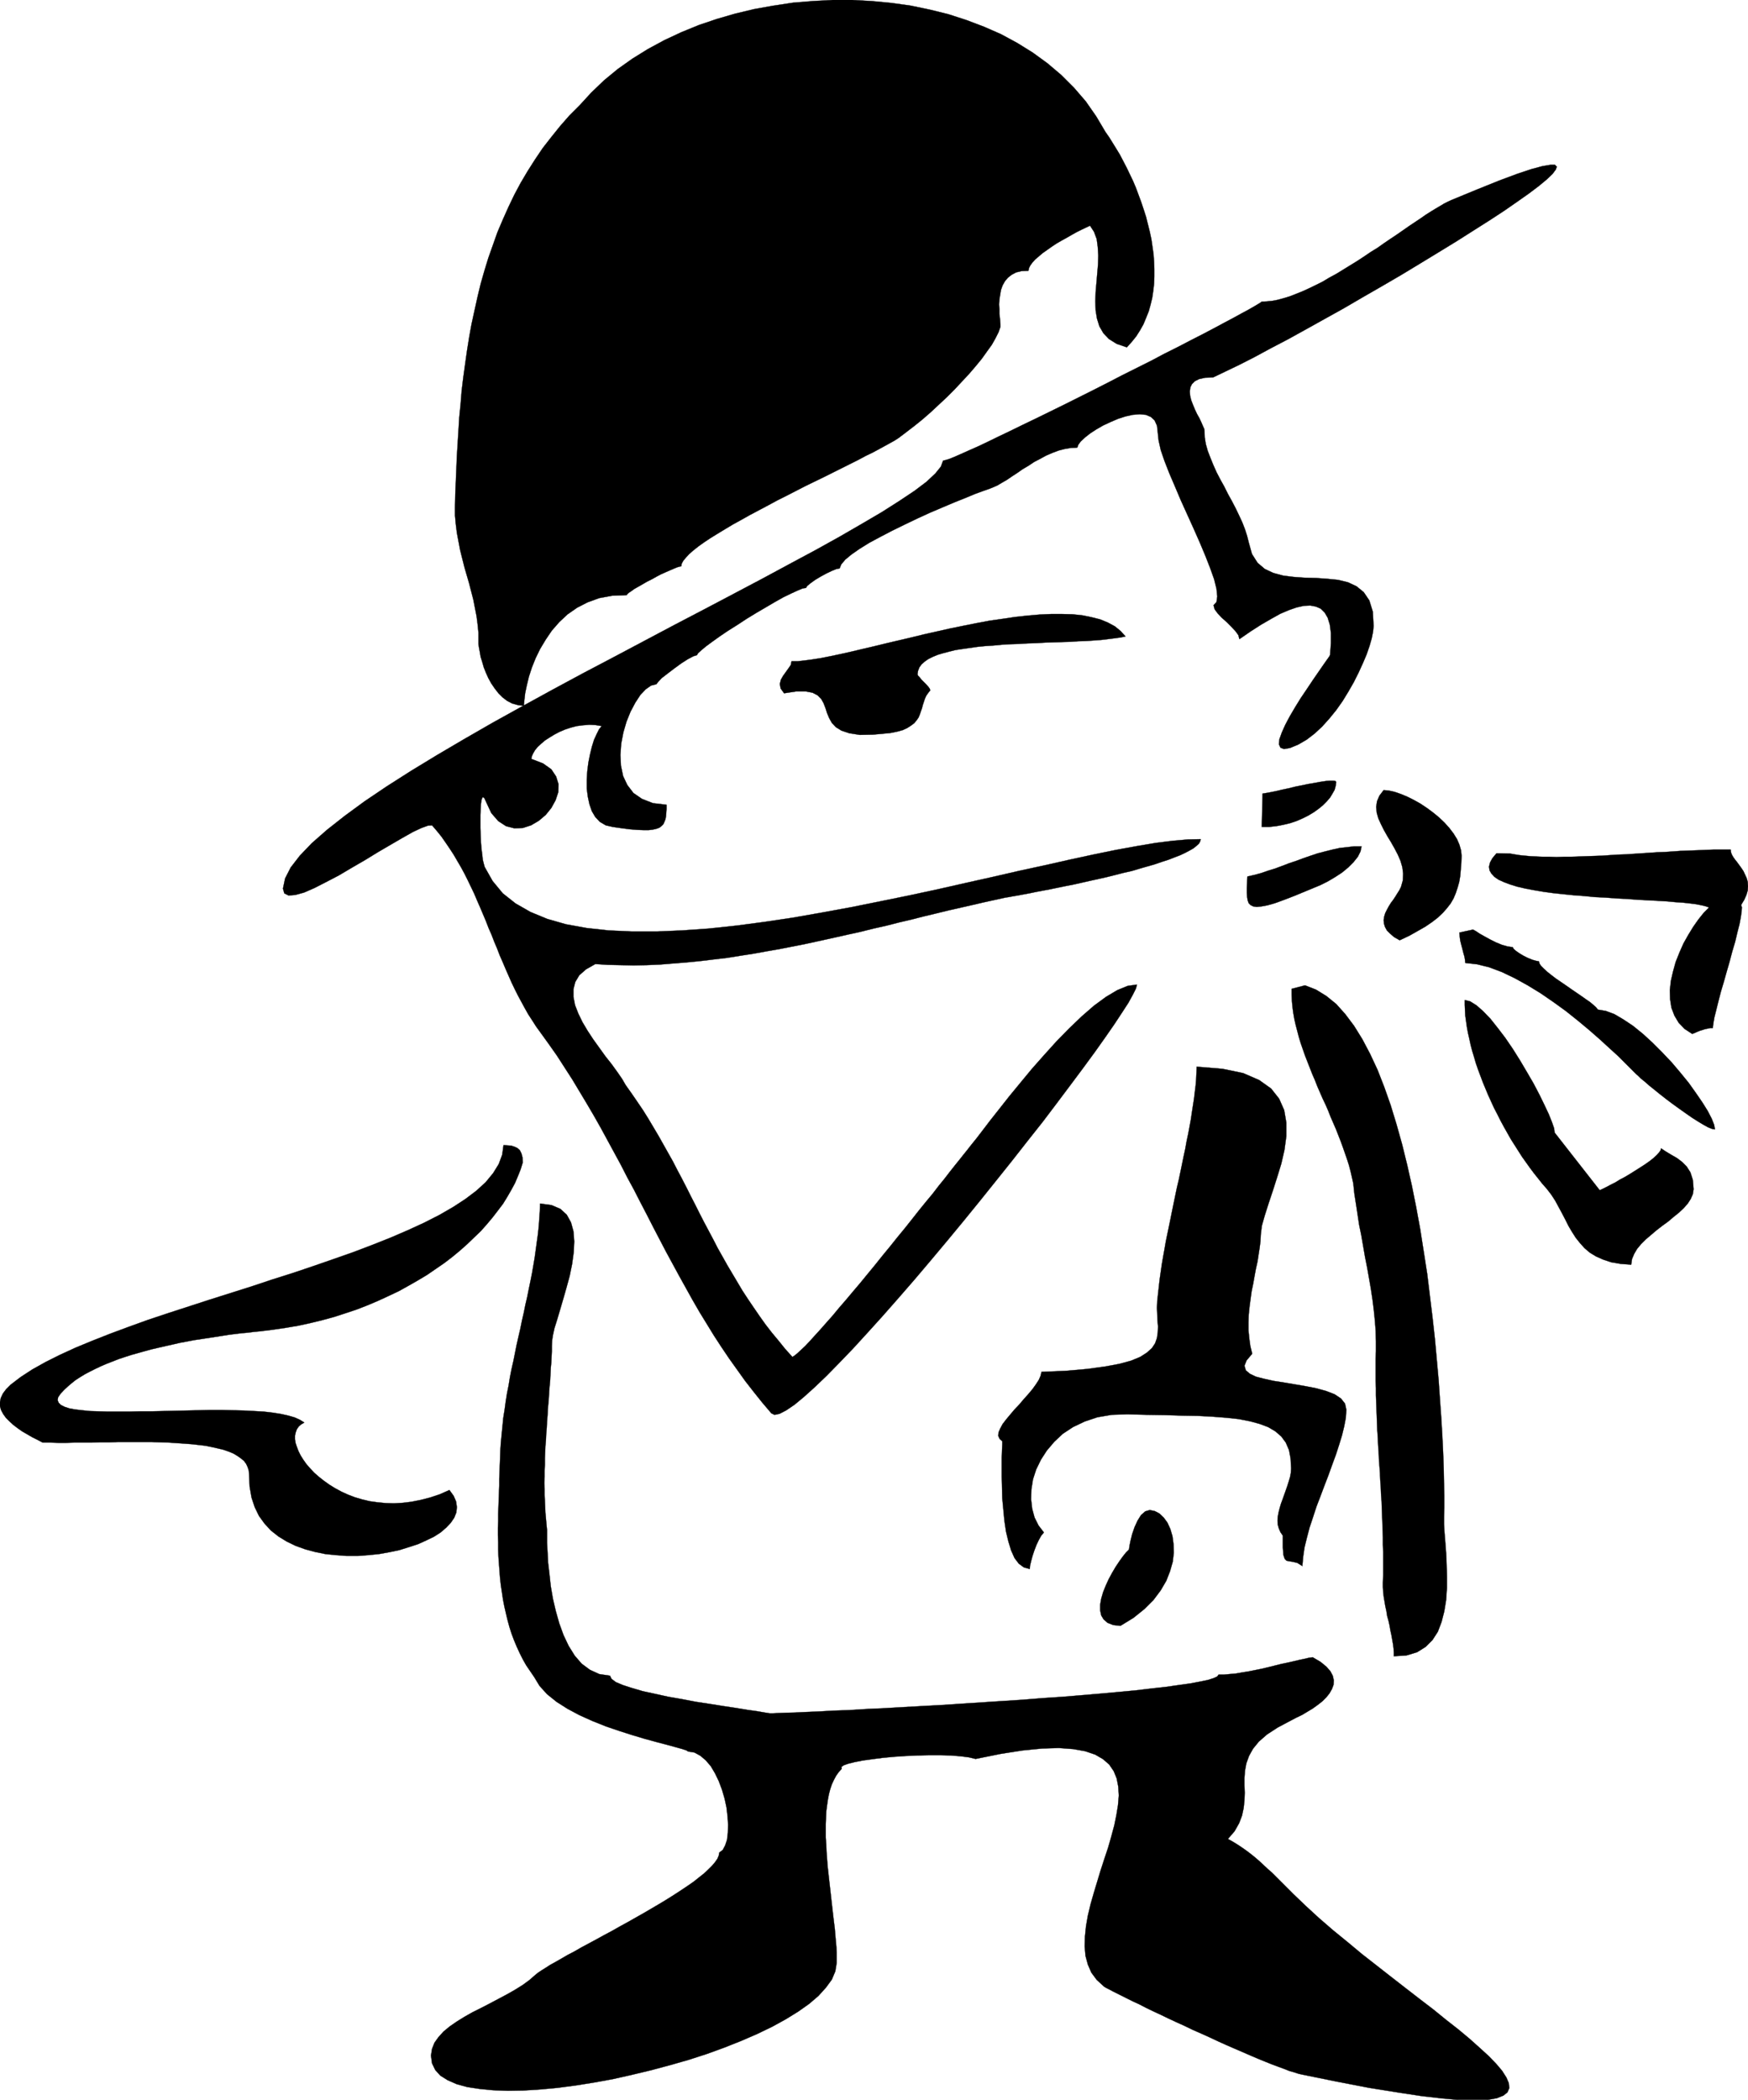 <svg xmlns="http://www.w3.org/2000/svg" fill-rule="evenodd" height="7.872in" preserveAspectRatio="none" stroke-linecap="round" viewBox="0 0 6554 7872" width="6.554in"><style>.pen0{stroke:#000;stroke-width:1;stroke-linejoin:round}.brush1{fill:#000}.pen1{stroke:none}</style><path class="pen1 brush1" d="m2173 395-38 38-35 40-33 41-32 41-29 43-28 44-26 44-24 45-22 46-21 47-20 47-17 48-17 48-15 49-14 49-12 50-11 50-11 50-9 50-8 50-7 50-7 50-6 50-4 50-5 49-3 50-3 49-3 48-2 48-2 48-2 47-1 46v33l3 32 4 32 6 32 6 32 8 32 8 32 9 31 9 31 8 31 8 31 6 31 6 31 4 31 3 30v42l2 14 3 16 3 18 6 19 6 21 8 20 9 20 11 20 13 19 14 18 15 15 17 13 19 10 21 6 23 3 2-21 3-26 6-29 8-33 11-34 14-35 17-35 21-35 23-34 28-32 31-29 36-25 39-20 44-16 49-9 54-2 2-4 6-5 9-6 11-8 14-8 16-9 17-10 18-9 18-10 17-9 18-8 16-7 14-6 12-5 10-3 6-1 2-10 6-11 10-12 12-13 16-14 19-15 21-15 24-16 26-16 28-17 30-18 31-17 32-18 34-18 34-18 35-19 36-18 35-18 35-18 35-17 35-17 34-17 32-16 32-16 30-15 28-15 27-13 24-13 22-12 20-11 16-9 14-9 29-22 30-23 31-25 31-27 30-28 30-28 29-29 28-30 27-29 24-28 23-28 20-28 18-25 14-25 11-22 7-20v-8l-1-12-1-13-2-16v-17l-1-18 1-18 3-18 3-18 6-17 9-16 11-13 14-11 17-9 21-5 25-1 2-10 5-10 8-11 11-12 13-11 14-12 17-12 17-12 18-12 19-11 20-11 19-11 18-10 18-9 17-8 15-7 15 23 10 27 4 30 2 32-1 33-3 35-3 35-3 35-1 34 1 33 5 31 9 29 15 26 21 22 29 18 38 13 18-20 17-21 14-22 13-23 10-24 10-25 7-25 6-25 4-27 3-26 1-28v-27l-1-28-2-28-4-28-4-28-6-28-7-28-7-28-9-28-9-27-10-27-10-27-11-26-12-25-12-25-13-25-12-23-14-23-13-21-13-21-14-20-35-59-39-56-44-51-48-48-52-44-55-40-58-36-61-33-64-28-66-25-68-22-69-17-72-15-72-10-73-7-74-4h-74l-74 4-73 6-73 11-73 13-71 17-69 20-68 23-66 27-64 30-61 33-58 36-55 39-51 42-48 46-44 48z"/><path class="pen0" fill="none" d="M2173 395h0l-38 38-35 40-33 41-32 41-29 43-28 44-26 44-24 45-22 46-21 47-20 47-17 48-17 48-15 49-14 49-12 50-11 50-11 50-9 50-8 50-7 50-7 50-6 50-4 50-5 49-3 50-3 49-3 48-2 48-2 48-2 47-1 46h0v33l3 32 4 32 6 32 6 32 8 32 8 32 9 31 9 31 8 31 8 31 6 31 6 31 4 31 3 30v31h0v11l2 14 3 16 3 18 6 19 6 21 8 20 9 20 11 20 13 19 14 18 15 15 17 13 19 10 21 6 23 3h0l2-21 3-26 6-29 8-33 11-34 14-35 17-35 21-35 23-34 28-32 31-29 36-25 39-20 44-16 49-9 54-2h0l2-4 6-5 9-6 11-8 14-8 16-9 17-10 18-9 18-10 17-9 18-8 16-7 14-6 12-5 10-3 6-1h0l2-10 6-11 10-12 12-13 16-14 19-15 21-15 24-16 26-16 28-17 30-18 31-17 32-18 34-18 34-18 35-19 36-18 35-18 35-18 35-17 35-17 34-17 32-16 32-16 30-15 28-15 27-13 24-13 22-12 20-11 16-9 14-9h0l29-22 30-23 31-25 31-27 30-28 30-28 29-29 28-30 27-29 24-28 23-28 20-28 18-25 14-25 11-22 7-20h0v-8l-1-12-1-13-2-16v-17l-1-18 1-18 3-18 3-18 6-17 9-16 11-13 14-11 17-9 21-5 25-1h0l2-10 5-10 8-11 11-12 13-11 14-12 17-12 17-12 18-12 19-11 20-11 19-11 18-10 18-9 17-8 15-7h0l15 23 10 27 4 30 2 32-1 33-3 35-3 35-3 35-1 34 1 33 5 31 9 29 15 26 21 22 29 18 38 13h0l18-20 17-21 14-22 13-23 10-24 10-25 7-25 6-25 4-27 3-26 1-28v-27l-1-28-2-28-4-28-4-28-6-28-7-28-7-28-9-28-9-27-10-27-10-27-11-26-12-25-12-25-13-25-12-23-14-23-13-21-13-21-14-20h0l-35-59-39-56-44-51-48-48-52-44-55-40-58-36-61-33-64-28-66-25-68-22-69-17-72-15-72-10-73-7-74-4h-74l-74 4-73 6-73 11-73 13-71 17-69 20-68 23-66 27-64 30-61 33-58 36-55 39-51 42-48 46-44 48"/><path class="pen1 brush1" d="m5442 750-13 6-14 7-15 9-17 10-18 11-19 12-20 14-21 14-21 14-23 16-23 16-24 16-25 17-24 17-26 16-25 17-26 17-26 16-26 16-26 16-26 14-25 15-26 13-25 12-24 11-25 10-23 9-23 7-22 6-21 4-21 2-19 1-3 3-10 6-15 9-21 12-26 14-31 17-34 18-39 21-42 22-45 23-48 25-50 25-51 27-54 27-54 27-54 28-55 28-54 27-54 27-53 26-51 25-50 24-47 23-44 21-41 20-38 18-34 15-29 13-25 11-20 8-14 4-8 2-8 22-21 26-33 31-45 34-57 38-66 42-75 44-83 48-90 50-97 52-102 55-106 56-110 58-113 59-115 61-115 61-116 61-115 62-113 62-110 61-106 61-102 60-97 59-91 58-83 56-75 55-66 52-57 50-45 47-34 44-21 41-8 38 5 18 16 8 25-2 33-9 39-17 43-22 48-25 49-29 50-29 49-30 48-28 43-25 39-22 32-15 25-9 15-1 18 21 17 21 16 23 15 22 15 23 14 24 14 24 13 24 12 24 12 25 12 25 11 26 11 25 11 26 11 26 10 26 11 25 10 26 11 26 10 26 11 25 11 26 11 25 11 25 12 25 12 24 13 24 13 24 13 23 15 23 14 22 16 22 31 43 31 44 29 45 29 45 27 45 27 45 27 46 26 46 25 46 25 46 25 46 24 47 25 46 24 47 24 46 24 47 24 46 24 46 25 46 25 46 25 45 25 45 26 45 27 44 27 44 28 43 29 43 30 42 30 42 32 41 32 40 34 40 12 6 19-4 25-13 31-21 35-29 40-36 45-43 48-49 51-53 54-59 57-63 59-67 60-69 61-72 62-74 62-75 61-75 61-76 60-75 58-74 57-72 53-70 51-68 47-63 44-60 39-55 34-49 29-44 24-37 17-31 11-22 4-15-35 5-39 16-42 25-45 33-46 40-47 45-47 48-47 52-46 52-43 52-42 51-37 47-34 43-29 38-23 30-17 21-8 10-10 13-13 16-15 19-17 21-19 24-20 26-22 27-23 30-25 30-26 32-26 33-27 34-28 34-28 35-28 34-28 35-28 34-27 33-28 33-26 31-26 30-24 29-24 27-22 25-21 23-19 21-17 18-16 15-13 12-11 9-8 5-27-30-25-31-25-30-24-31-22-31-22-32-21-31-21-32-19-32-19-32-19-32-18-32-18-32-17-33-17-32-17-32-17-33-16-32-17-33-16-32-17-33-17-32-17-33-18-32-18-32-18-32-19-32-19-32-20-32-21-31-22-32-22-31-14-24-18-26-21-29-23-29-23-32-23-32-21-32-19-32-16-33-12-31-6-31v-29l7-27 15-25 25-22 35-20 47 3 48 1 49 1 49-1 49-2 49-4 50-4 51-5 50-6 51-6 50-8 51-8 50-9 51-9 51-10 50-10 50-11 50-11 49-11 50-11 48-12 49-11 47-12 47-11 47-12 46-11 45-11 44-10 44-10 43-10 41-9 41-9 13-2 16-3 18-3 21-4 22-4 24-5 26-5 27-5 29-6 29-6 31-6 31-7 31-7 32-7 31-7 32-8 31-8 31-7 30-9 28-8 28-8 26-9 25-8 23-9 21-8 19-9 17-9 14-8 11-9 9-8 5-9 2-8-48 1-57 5-64 8-71 12-77 14-83 17-88 19-93 21-97 21-100 23-103 23-106 24-107 23-108 22-109 22-109 20-108 19-107 16-106 14-103 11-100 7-96 4h-93l-88-4-82-9-77-14-70-20-63-26-56-32-48-38-38-46-30-53-3-11-4-16-2-19-3-23-2-25-1-25-1-27v-49l1-22 1-18 2-15 3-9 3-3 5 4 5 11 21 45 26 30 29 19 31 8 32-1 31-10 29-17 26-22 21-26 16-29 10-30 1-30-9-29-18-27-31-22-44-17 2-10 5-11 7-12 10-12 13-12 14-12 17-11 18-11 19-10 21-9 21-7 23-6 23-3 24-2 23 1 24 4-10 12-9 18-10 22-8 26-7 29-6 30-4 32-2 33v32l4 31 6 28 9 26 13 22 17 18 22 13 26 6 35 5 31 4 26 2 23 1h20l16-2 13-3 11-4 8-6 7-7 4-9 4-10 2-11 1-13 1-14v-16l-51-6-41-16-32-22-23-30-16-34-8-39-2-40 3-42 8-42 12-41 15-37 18-34 19-29 20-21 20-14 20-5 6-8 14-15 22-17 25-19 26-19 25-16 21-11 13-4 4-7 12-11 18-15 23-17 28-20 31-21 35-22 35-23 36-22 36-21 34-20 32-18 29-14 24-11 19-8 13-2 4-7 12-10 18-13 20-12 22-12 21-10 17-7 12-2 6-15 15-18 23-19 30-21 37-23 41-22 44-23 47-23 48-23 48-22 47-20 45-19 40-16 36-15 30-11 23-8 15-6 16-7 17-10 19-11 19-13 20-13 20-14 22-13 21-14 23-12 22-12 23-10 24-9 23-6 24-4 23-1 4-11 9-12 16-15 19-15 23-15 26-15 28-13 28-12 28-9 27-6 26-2 23 2 19 8 14 13 9 20 3 27 3 28 8 36 14 41 18 46 21 49 22 52 24 53 24 53 23 52 21 50 18 46 15 42 9 36 3 29-3 21-11 12 4 15 11 15 16 17 18 16 17 17 16 17 11 15 4 15 42-29 39-25 38-22 34-19 33-14 29-10 27-6 24-1 21 4 18 8 15 15 11 19 8 26 4 31v38l-3 44-3 6-10 14-14 20-18 26-20 29-22 33-23 34-21 34-20 34-17 32-13 29-9 25-2 19 6 13 13 5 23-4 31-13 31-18 30-23 28-26 27-30 26-32 24-34 22-36 20-35 18-36 16-35 14-33 11-32 8-28 5-25 2-21-3-54-13-42-21-31-27-22-32-15-37-9-40-4-42-3-42-1-42-3-40-5-37-10-32-15-27-23-21-33-12-43-6-24-8-25-10-26-12-26-13-27-14-27-15-27-14-28-15-27-14-27-12-27-11-27-10-26-7-25-4-25-1-24-1-8-5-11-6-14-7-15-9-16-8-17-7-17-7-18-4-17-1-16 2-15 6-12 11-11 16-8 23-5 29-1 46-22 52-25 57-29 61-33 65-34 67-37 70-39 72-40 72-42 73-42 72-42 71-43 69-42 67-41 63-40 60-38 55-36 49-34 44-31 37-28 29-24 22-21 12-16 4-11-7-7h-17l-30 5-41 11-54 18-67 25-82 33-97 40z"/><path class="pen0" fill="none" d="M5442 750h0l-13 6-14 7-15 9-17 10-18 11-19 12-20 14-21 14-21 14-23 16-23 16-24 16-25 17-24 17-26 16-25 17-26 17-26 16-26 16-26 16-26 14-25 15-26 13-25 12-24 11-25 10-23 9-23 7-22 6-21 4-21 2-19 1h0l-3 3-10 6-15 9-21 12-26 14-31 17-34 18-39 21-42 22-45 23-48 25-50 25-51 27-54 27-54 27-54 28-55 28-54 27-54 27-53 26-51 25-50 24-47 23-44 21-41 20-38 18-34 15-29 13-25 11-20 8-14 4-8 2h0l-8 22-21 26-33 31-45 34-57 38-66 42-75 44-83 48-90 50-97 52-102 55-106 56-110 58-113 59-115 61-115 61-116 61-115 62-113 62-110 61-106 61-102 60-97 59-91 58-83 56-75 55-66 52-57 50-45 47-34 44-21 41-8 38h0l5 18 16 8 25-2 33-9 39-17 43-22 48-25 49-29 50-29 49-30 48-28 43-25 39-22 32-15 25-9 15-1h0l18 21 17 21 16 23 15 22 15 23 14 24 14 24 13 24 12 24 12 25 12 25 11 26 11 25 11 26 11 26 10 26 11 25 10 26 11 26 10 26 11 25 11 26 11 25 11 25 12 25 12 24 13 24 13 24 13 23 15 23 14 22 16 22h0l31 43 31 44 29 45 29 45 27 45 27 45 27 46 26 46 25 46 25 46 25 46 24 47 25 46 24 47 24 46 24 47 24 46 24 46 25 46 25 46 25 45 25 45 26 45 27 44 27 44 28 43 29 43 30 42 30 42 32 41 32 40 34 40h0l12 6 19-4 25-13 31-21 35-29 40-36 45-43 48-49 51-53 54-59 57-63 59-67 60-69 61-72 62-74 62-75 61-75 61-76 60-75 58-74 57-72 53-70 51-68 47-63 44-60 39-55 34-49 29-44 24-37 17-31 11-22 4-15h0l-35 5-39 16-42 25-45 33-46 40-47 45-47 48-47 52-46 52-43 52-42 51-37 47-34 43-29 38-23 30-17 21h0l-8 10-10 13-13 16-15 19-17 21-19 24-20 26-22 27-23 30-25 30-26 32-26 33-27 34-28 34-28 35-28 34-28 35-28 34-27 33-28 33-26 31-26 30-24 29-24 27-22 25-21 23-19 21-17 18-16 15-13 12-11 9-8 5h0l-27-30-25-31-25-30-24-31-22-31-22-32-21-31-21-32-19-32-19-32-19-32-18-32-18-32-17-33-17-32-17-32-17-33-16-32-17-33-16-32-17-33-17-32-17-33-18-32-18-32-18-32-19-32-19-32-20-32-21-31-22-32-22-31h0l-14-24-18-26-21-29-23-29-23-32-23-32-21-32-19-32-16-33-12-31-6-31v-29l7-27 15-25 25-22 35-20h0l47 3 48 1 49 1 49-1 49-2 49-4 50-4 51-5 50-6 51-6 50-8 51-8 50-9 51-9 51-10 50-10 50-11 50-11 49-11 50-11 48-12 49-11 47-12 47-11 47-12 46-11 45-11 44-10 44-10 43-10 41-9 41-9h0l13-2 16-3 18-3 21-4 22-4 24-5 26-5 27-5 29-6 29-6 31-6 31-7 31-7 32-7 31-7 32-8 31-8 31-7 30-9 28-8 28-8 26-9 25-8 23-9 21-8 19-9 17-9 14-8 11-9 9-8 5-9 2-8h0l-48 1-57 5-64 8-71 12-77 14-83 17-88 19-93 21-97 21-100 23-103 23-106 24-107 23-108 22-109 22-109 20-108 19-107 16-106 14-103 11-100 7-96 4h-93l-88-4-82-9-77-14-70-20-63-26-56-32-48-38-38-46-30-53h0l-3-11-4-16-2-19-3-23-2-25-1-25-1-27v-49l1-22 1-18 2-15 3-9 3-3 5 4 5 11h0l21 45 26 30 29 19 31 8 32-1 31-10 29-17 26-22 21-26 16-29 10-30 1-30-9-29-18-27-31-22-44-17h0l2-10 5-11 7-12 10-12 13-12 14-12 17-11 18-11 19-10 21-9 21-7 23-6 23-3 24-2 23 1 24 4h0l-10 12-9 18-10 22-8 26-7 29-6 30-4 32-2 33v32l4 31 6 28 9 26 13 22 17 18 22 13 26 6h0l35 5 31 4 26 2 23 1h20l16-2 13-3 11-4 8-6 7-7 4-9 4-10 2-11 1-13 1-14v-16h0l-51-6-41-16-32-22-23-30-16-34-8-39-2-40 3-42 8-42 12-41 15-37 18-34 19-29 20-21 20-14 20-5h0l6-8 14-15 22-17 25-19 26-19 25-16 21-11 13-4h0l4-7 12-11 18-15 23-17 28-20 31-21 35-22 35-23 36-22 36-21 34-20 32-18 29-14 24-11 19-8 13-2h0l4-7 12-10 18-13 20-12 22-12 21-10 17-7 12-2h0l6-15 15-18 23-19 30-21 37-23 41-22 44-23 47-23 48-23 48-22 47-20 45-19 40-16 36-15 30-11 23-8h0l15-6 16-7 17-10 19-11 19-13 20-13 20-14 22-13 21-14 23-12 22-12 23-10 24-9 23-6 24-4 23-1h0l4-11 9-12 16-15 19-15 23-15 26-15 28-13 28-12 28-9 27-6 26-2 23 2 19 8 14 13 9 20 3 27h0l3 28 8 36 14 41 18 46 21 49 22 52 24 53 24 53 23 52 21 50 18 46 15 42 9 36 3 29-3 21-11 12h0l4 15 11 15 16 17 18 16 17 17 16 17 11 15 4 15h0l42-29 39-25 38-22 34-19 33-14 29-10 27-6 24-1 21 4 18 8 15 15 11 19 8 26 4 31v38l-3 44h0l-3 6-10 14-14 20-18 26-20 29-22 33-23 34-21 34-20 34-17 32-13 29-9 25-2 19 6 13 13 5 23-4h0l31-13 31-18 30-23 28-26 27-30 26-32 24-34 22-36 20-35 18-36 16-35 14-33 11-32 8-28 5-25 2-21h0l-3-54-13-42-21-31-27-22-32-15-37-9-40-4-42-3-42-1-42-3-40-5-37-10-32-15-27-23-21-33-12-43h0l-6-24-8-25-10-26-12-26-13-27-14-27-15-27-14-28-15-27-14-27-12-27-11-27-10-26-7-25-4-25-1-24h0l-1-8-5-11-6-14-7-15-9-16-8-17-7-17-7-18-4-17-1-16 2-15 6-12 11-11 16-8 23-5 29-1h0l46-22 52-25 57-29 61-33 65-34 67-37 70-39 72-40 72-42 73-42 72-42 71-43 69-42 67-41 63-40 60-38 55-36 49-34 44-31 37-28 29-24 22-21 12-16 4-11-7-7h-17l-30 5-41 11-54 18-67 25-82 33-97 40"/><path class="pen1 brush1" d="m3440 2528 2-13 5-13 8-11 11-10 14-10 16-8 19-8 20-6 23-6 24-6 26-4 28-4 28-4 30-3 31-2 31-3 32-2 33-1 32-2 33-1 33-2 32-1 32-1 31-1 30-2 30-1 28-2 27-2 25-3 24-3 22-3 20-4-18-20-22-18-26-14-29-12-32-8-34-7-37-4-40-1h-41l-44 2-45 4-46 5-47 7-49 7-48 9-50 10-49 10-49 11-49 11-49 12-47 11-47 11-45 11-43 10-42 10-40 9-38 8-35 7-32 5-30 4-26 3h-23l-3 14-9 13-10 14-10 14-8 14-4 16 3 17 13 18 46-7h35l26 5 19 10 13 13 9 16 7 18 6 19 8 19 10 18 15 16 21 13 30 10 39 6 50-1 64-6 25-5 22-6 17-8 14-9 12-9 9-11 7-10 5-12 4-12 4-11 3-12 4-12 4-12 5-11 7-10 8-10-2-6-5-7-8-9-9-9-9-9-7-9-6-6-2-5z"/><path class="pen0" fill="none" d="M3440 2528h0l2-13 5-13 8-11 11-10 14-10 16-8 19-8 20-6 23-6 24-6 26-4 28-4 28-4 30-3 31-2 31-3 32-2 33-1 32-2 33-1 33-2 32-1 32-1 31-1 30-2 30-1 28-2 27-2 25-3 24-3 22-3 20-4h0l-18-20-22-18-26-14-29-12-32-8-34-7-37-4-40-1h-41l-44 2-45 4-46 5-47 7-49 7-48 9-50 10-49 10-49 11-49 11-49 12-47 11-47 11-45 11-43 10-42 10-40 9-38 8-35 7-32 5-30 4-26 3h-23 0l-3 14-9 13-10 14-10 14-8 14-4 16 3 17 13 18h0l46-7h35l26 5 19 10 13 13 9 16 7 18 6 19 8 19 10 18 15 16 21 13 30 10 39 6 50-1 64-6h0l25-5 22-6 17-8 14-9 12-9 9-11 7-10 5-12 4-12 4-11 3-12 4-12 4-12 5-11 7-10 8-10h0l-2-6-5-7-8-9-9-9-9-9-7-9-6-6-2-5"/><path class="pen1 brush1" d="m2070 5026 3-20 6-27 10-32 11-37 12-41 12-42 12-44 9-44 6-44 2-41-3-38-9-33-16-29-24-22-33-14-43-6-1 28-2 29-2 28-3 29-4 29-4 29-4 29-5 30-5 29-6 30-6 29-6 30-7 30-6 30-7 30-6 30-7 30-7 31-6 30-6 30-7 31-6 30-5 31-6 30-5 31-4 30-5 31-3 31-3 30-3 31-2 30-1 31-1 25-1 25-1 25v26l-1 26-1 26-1 26-1 27v27l-1 26v27l1 27v27l1 27 2 27 2 27 2 26 3 27 4 26 4 27 5 26 6 26 6 25 7 26 8 25 9 24 10 24 11 24 12 24 13 23 15 22 15 22 20 33 28 31 36 29 41 26 45 24 49 22 50 20 50 17 50 16 47 14 44 12 38 10 33 9 25 7 15 5 6 4 24 4 22 12 20 17 19 22 16 27 14 29 12 32 10 34 7 33 4 34 2 31-1 30-3 26-7 21-9 17-13 10-2 11-5 12-9 13-11 13-14 14-16 15-19 15-20 16-23 16-24 16-26 17-27 17-28 17-29 17-29 17-30 17-30 17-31 17-30 17-30 16-29 16-28 15-28 15-26 15-25 13-24 14-21 12-20 11-17 11-16 10-12 8-10 8-23 20-26 19-29 18-30 17-32 17-32 17-33 17-32 16-30 17-29 18-26 18-23 19-19 21-15 21-9 23-4 25 4 29 12 25 19 21 27 17 34 15 40 11 46 7 51 5 55 2 59-1 63-4 65-6 68-9 69-11 71-13 71-16 71-17 71-19 70-20 68-22 66-24 63-25 60-26 56-27 51-28 47-29 41-29 35-30 28-31 22-30 13-31 5-31v-39l-1-21-2-22-2-23-2-24-3-24-3-25-3-26-3-26-3-27-3-27-3-26-3-27-3-27-2-27-2-27-1-26-2-26v-51l1-24 1-23 3-23 3-21 4-21 5-19 6-18 8-17 8-15 10-14 11-12-1-7 8-6 17-6 24-6 30-6 36-5 39-5 42-4 44-3 44-2 45-1h42l40 1 36 3 31 4 25 6 94-19 83-13 72-7 63-2 54 4 45 8 38 13 29 17 23 20 17 25 11 27 6 31 2 33-3 36-6 37-8 39-11 41-12 42-14 42-14 43-13 43-13 43-12 42-10 42-7 40-4 39-1 37 3 35 9 33 13 30 20 27 26 24 4 3 7 4 10 5 13 7 16 8 18 9 20 10 22 11 24 11 25 13 27 13 28 13 29 14 30 14 31 14 31 15 32 14 31 14 32 15 31 14 30 13 30 13 30 13 28 12 27 11 25 10 24 9 22 8 20 8 18 5 15 5 13 3 133 27 119 23 106 17 92 14 79 9 67 6 56 1 45-2 34-6 25-10 15-12 7-16-2-19-9-21-16-25-22-26-28-29-34-31-38-34-42-35-46-36-48-39-51-39-53-41-54-42-55-43-55-43-54-45-54-44-52-45-49-45-47-45-13-13-13-13-13-13-14-14-14-14-14-14-15-13-15-14-15-14-16-14-16-13-17-13-17-12-18-12-18-11-18-10 25-29 17-30 11-29 6-28 3-29 1-28-1-28v-28l2-27 5-27 10-28 15-27 22-27 31-27 40-26 51-27 19-10 21-10 20-12 20-12 18-13 18-14 15-15 12-15 9-16 6-16 1-17-4-17-9-17-15-17-22-18-29-17-15 2-17 4-19 4-21 5-22 5-24 5-24 6-24 6-25 6-25 5-25 5-25 4-23 4-23 2-21 2h-20l-5 7-13 6-22 7-29 6-37 7-43 6-49 7-54 6-59 7-64 6-66 6-71 6-72 6-75 5-75 6-77 5-77 5-77 5-75 5-75 4-72 4-69 4-67 3-62 4-59 2-53 3-48 2-42 2-35 1-28 1-21 1h-12l-19-3-29-5-36-5-42-7-47-7-50-8-53-8-52-10-52-9-50-11-46-10-41-12-34-11-26-11-16-12-6-12-40-6-35-16-31-23-26-30-23-37-19-40-16-44-13-46-11-47-8-47-5-46-5-42-2-39-2-35v-48l-2-21-2-22-2-22-1-22-1-22-1-22v-23l-1-23 1-23v-23l1-23v-23l1-23 1-23 2-23 1-23 2-23 1-23 2-23 1-23 2-22 2-23 1-22 2-22 2-22 1-22 1-21 2-21 1-21 1-21v-20l1-20z"/><path class="pen0" fill="none" d="M2070 5026h0l3-20 6-27 10-32 11-37 12-41 12-42 12-44 9-44 6-44 2-41-3-38-9-33-16-29-24-22-33-14-43-6h0l-1 28-2 29-2 28-3 29-4 29-4 29-4 29-5 30-5 29-6 30-6 29-6 30-7 30-6 30-7 30-6 30-7 30-7 31-6 30-6 30-7 31-6 30-5 31-6 30-5 31-4 30-5 31-3 31-3 30-3 31-2 30-1 31h0l-1 25-1 25-1 25v26l-1 26-1 26-1 26-1 27v27l-1 26v27l1 27v27l1 27 2 27 2 27 2 26 3 27 4 26 4 27 5 26 6 26 6 25 7 26 8 25 9 24 10 24 11 24 12 24 13 23 15 22 15 22h0l20 33 28 31 36 29 41 26 45 24 49 22 50 20 50 17 50 16 47 14 44 12 38 10 33 9 25 7 15 5 6 4h0l24 4 22 12 20 17 19 22 16 27 14 29 12 32 10 34 7 33 4 34 2 31-1 30-3 26-7 21-9 17-13 10h0l-2 11-5 12-9 13-11 13-14 14-16 15-19 15-20 16-23 16-24 16-26 17-27 17-28 17-29 17-29 17-30 17-30 17-31 17-30 17-30 16-29 16-28 15-28 15-26 15-25 13-24 14-21 12-20 11-17 11-16 10-12 8-10 8h0l-23 20-26 19-29 18-30 17-32 17-32 17-33 17-32 16-30 17-29 18-26 18-23 19-19 21-15 21-9 23-4 25h0l4 29 12 25 19 21 27 17 34 15 40 11 46 7 51 5 55 2 59-1 63-4 65-6 68-9 69-11 71-13 71-16 71-17 71-19 70-20 68-22 66-24 63-25 60-26 56-27 51-28 47-29 41-29 35-30 28-31 22-30 13-31 5-31h0v-39l-1-21-2-22-2-23-2-24-3-24-3-25-3-26-3-26-3-27-3-27-3-26-3-27-3-27-2-27-2-27-1-26-2-26v-51l1-24 1-23 3-23 3-21 4-21 5-19 6-18 8-17 8-15 10-14 11-12h0l-1-7 8-6 17-6 24-6 30-6 36-5 39-5 42-4 44-3 44-2 45-1h42l40 1 36 3 31 4 25 6h0l94-19 83-13 72-7 63-2 54 4 45 8 38 13 29 17 23 20 17 25 11 27 6 31 2 33-3 36-6 37-8 39-11 41-12 42-14 42-14 43-13 43-13 43-12 42-10 42-7 40-4 39-1 37 3 35 9 33 13 30 20 27 26 24h0l4 3 7 4 10 5 13 7 16 8 18 9 20 10 22 11 24 11 25 13 27 13 28 13 29 14 30 14 31 14 31 15 32 14 31 14 32 15 31 14 30 13 30 13 30 13 28 12 27 11 25 10 24 9 22 8 20 8 18 5 15 5 13 3h0l133 27 119 23 106 17 92 14 79 9 67 6 56 1 45-2 34-6 25-10 15-12 7-16-2-19-9-21-16-25-22-26-28-29-34-31-38-34-42-35-46-36-48-39-51-39-53-41-54-42-55-43-55-43-54-45-54-44-52-45-49-45-47-45h0l-13-13-13-13-13-13-14-14-14-14-14-14-15-13-15-14-15-14-16-14-16-13-17-13-17-12-18-12-18-11-18-10h0l25-29 17-30 11-29 6-28 3-29 1-28-1-28v-28l2-27 5-27 10-28 15-27 22-27 31-27 40-26 51-27h0l19-10 21-10 20-12 20-12 18-13 18-14 15-15 12-15 9-16 6-16 1-17-4-17-9-17-15-17-22-18-29-17h0l-15 2-17 4-19 4-21 5-22 5-24 5-24 6-24 6-25 6-25 5-25 5-25 4-23 4-23 2-21 2h-20 0l-5 7-13 6-22 7-29 6-37 7-43 6-49 7-54 6-59 7-64 6-66 6-71 6-72 6-75 5-75 6-77 5-77 5-77 5-75 5-75 4-72 4-69 4-67 3-62 4-59 2-53 3-48 2-42 2-35 1-28 1-21 1h-12 0l-19-3-29-5-36-5-42-7-47-7-50-8-53-8-52-10-52-9-50-11-46-10-41-12-34-11-26-11-16-12-6-12h0l-40-6-35-16-31-23-26-30-23-37-19-40-16-44-13-46-11-47-8-47-5-46-5-42-2-39-2-35v-48h0l-2-21-2-22-2-22-1-22-1-22-1-22v-23l-1-23 1-23v-23l1-23v-23l1-23 1-23 2-23 1-23 2-23 1-23 2-23 1-23 2-22 2-23 1-22 2-22 2-22 1-22 1-21 2-21 1-21 1-21v-20l1-20"/><path class="pen1 brush1" d="m1960 4358-1-19-4-15-6-12-9-8-11-5-12-4-14-1-15-1-5 36-13 35-21 34-28 34-35 32-41 31-46 30-52 30-57 29-61 28-65 28-68 27-71 27-74 26-75 26-77 26-79 25-78 26-79 25-79 25-77 25-77 25-75 25-72 26-70 26-66 26-63 26-59 27-54 27-50 28-43 28-38 29-17 17-12 16-8 17-3 15v16l4 14 8 15 10 14 13 13 14 13 17 13 17 12 19 11 19 11 20 10 19 10h29l29 1h31l31-1h64l32-1h33l32-1h129l31 1 31 1 30 2 29 2 27 2 27 3 26 3 24 5 22 5 21 5 20 7 17 7 15 9 13 9 12 10 8 11 6 13 4 13 1 15 2 44 7 41 12 36 16 33 21 29 24 26 28 22 31 19 33 16 36 13 37 10 39 8 40 4 40 3h41l40-3 40-4 39-7 38-8 35-11 34-11 31-14 29-14 25-16 21-18 17-18 13-19 8-20 2-20-3-21-9-21-16-22-36 16-36 12-35 9-35 7-33 4-33 2-31-1-31-3-29-4-29-7-27-8-26-10-24-11-24-13-21-13-21-15-19-15-17-15-15-16-14-16-12-17-10-16-8-16-6-16-5-15-2-14v-13l3-13 4-11 7-10 9-8 12-7-16-10-20-9-24-7-27-6-31-5-34-4-36-2-39-2-41-1-42-1h-43l-44 1-44 1-45 1-44 1-44 1h-43l-41 1h-78l-35-1-33-1-29-3-26-3-22-4-18-6-14-7-8-8-4-10 2-11 9-13 14-15 13-12 14-12 15-12 17-11 18-11 19-10 20-10 21-10 21-9 23-9 23-9 24-8 25-8 25-7 25-7 26-7 26-6 26-6 27-6 26-6 27-5 26-5 27-4 26-4 26-4 26-4 25-4 24-3 25-3 23-2 23-3 22-2 48-6 48-7 47-8 46-10 45-11 44-12 43-14 42-14 41-16 40-17 39-18 38-18 36-20 35-20 35-21 32-22 32-22 30-23 29-24 27-24 26-25 25-24 23-26 21-25 20-26 19-25 16-26 15-26 14-26 11-26 10-25 8-26z"/><path class="pen0" fill="none" d="M1960 4358h0l-1-19-4-15-6-12-9-8-11-5-12-4-14-1-15-1h0l-5 36-13 35-21 34-28 34-35 32-41 31-46 30-52 30-57 29-61 28-65 28-68 27-71 27-74 26-75 26-77 26-79 25-78 26-79 25-79 25-77 25-77 25-75 25-72 26-70 26-66 26-63 26-59 27-54 27-50 28-43 28-38 29h0l-17 17-12 16-8 17-3 15v16l4 14 8 15 10 14 13 13 14 13 17 13 17 12 19 11 19 11 20 10 19 10h29l29 1h31l31-1h64l32-1h33l32-1h129l31 1 31 1 30 2 29 2 27 2 27 3 26 3 24 5 22 5 21 5 20 7 17 7 15 9 13 9 12 10 8 11 6 13 4 13 1 15h0l2 44 7 41 12 36 16 33 21 29 24 26 28 22 31 19 33 16 36 13 37 10 39 8 40 4 40 3h41l40-3 40-4 39-7 38-8 35-11 34-11 31-14 29-14 25-16 21-18 17-18 13-19 8-20 2-20-3-21-9-21-16-22h0l-36 16-36 12-35 9-35 7-33 4-33 2-31-1-31-3-29-4-29-7-27-8-26-10-24-11-24-13-21-13-21-15-19-15-17-15-15-16-14-16-12-17-10-16-8-16-6-16-5-15-2-14v-13l3-13 4-11 7-10 9-8 12-7h0l-16-10-20-9-24-7-27-6-31-5-34-4-36-2-39-2-41-1-42-1h-43l-44 1-44 1-45 1-44 1-44 1h-43l-41 1h-78l-35-1-33-1-29-3-26-3-22-4-18-6-14-7-8-8-4-10 2-11 9-13 14-15h0l13-12 14-12 15-12 17-11 18-11 19-10 20-10 21-10 21-9 23-9 23-9 24-8 25-8 25-7 25-7 26-7 26-6 26-6 27-6 26-6 27-5 26-5 27-4 26-4 26-4 26-4 25-4 24-3 25-3 23-2 23-3 22-2h0l48-6 48-7 47-8 46-10 45-11 44-12 43-14 42-14 41-16 40-17 39-18 38-18 36-20 35-20 35-21 32-22 32-22 30-23 29-24 27-24 26-25 25-24 23-26 21-25 20-26 19-25 16-26 15-26 14-26 11-26 10-25 8-26"/><path class="pen1 brush1" d="m4727 4630 4-34 11-39 14-44 16-48 16-50 16-52 12-52 7-52v-50l-8-47-19-43-30-38-45-32-60-26-77-16-97-8-1 23-1 23-2 24-3 24-3 25-4 26-4 26-4 27-5 27-5 27-6 28-5 28-6 28-6 29-6 29-6 29-7 29-6 29-6 29-6 29-6 30-6 29-6 29-6 29-5 29-5 28-5 29-4 28-4 28-3 27-3 27-3 27-1 25 1 24 1 24 2 22-1 22-3 21-7 20-12 18-19 17-25 16-34 14-44 12-54 10-66 9-79 7-93 4-3 14-7 16-11 17-13 18-16 19-17 19-17 20-18 19-16 19-15 18-13 17-9 17-6 14-1 13 5 11 10 9v13l-1 21-1 28v70l1 40 1 42 4 42 4 42 6 41 9 37 10 33 13 29 16 21 19 14 22 6 1-12 4-17 5-19 7-21 8-21 9-19 9-16 10-12-20-26-15-30-9-33-4-35 1-37 6-38 12-37 18-37 22-34 28-33 32-30 38-25 44-21 48-16 53-9 59-2 73 2 68 1 65 2 60 1 55 3 51 4 46 5 41 8 37 10 32 12 27 16 22 19 17 23 12 28 6 32 2 37-1 16-3 16-5 17-5 16-6 17-6 17-6 17-6 16-5 17-4 16-3 16-1 15 1 15 4 14 6 14 9 13v44l2 28 5 15 7 7 10 2 13 2 17 4 19 12 3-34 5-35 9-37 10-38 13-39 13-40 15-39 15-40 15-39 14-39 14-38 12-37 11-36 8-33 6-32 2-30-5-23-15-19-24-16-31-12-36-10-40-8-41-7-41-7-39-6-36-8-31-8-23-11-15-13-5-17 8-20 21-25-7-29-4-29-3-30v-29l1-30 3-29 4-30 4-29 6-29 5-28 5-27 6-27 4-26 4-26 3-24 1-23z"/><path class="pen0" fill="none" d="M4727 4630h0l4-34 11-39 14-44 16-48 16-50 16-52 12-52 7-52v-50l-8-47-19-43-30-38-45-32-60-26-77-16-97-8h0l-1 23-1 23-2 24-3 24-3 25-4 26-4 26-4 27-5 27-5 27-6 28-5 28-6 28-6 29-6 29-6 29-7 29-6 29-6 29-6 29-6 30-6 29-6 29-6 29-5 29-5 28-5 29-4 28-4 28-3 27-3 27-3 27h0l-1 25 1 24 1 24 2 22-1 22-3 21-7 20-12 18-19 17-25 16-34 14-44 12-54 10-66 9-79 7-93 4h0l-3 14-7 16-11 17-13 18-16 19-17 19-17 20-18 19-16 19-15 18-13 17-9 17-6 14-1 13 5 11 10 9h0v13l-1 21-1 28v70l1 40 1 42 4 42 4 42 6 41 9 37 10 33 13 29 16 21 19 14 22 6h0l1-12 4-17 5-19 7-21 8-21 9-19 9-16 10-12h0l-20-26-15-30-9-33-4-35 1-37 6-38 12-37 18-37 22-34 28-33 32-30 38-25 44-21 48-16 53-9 59-2h0l73 2 68 1 65 2 60 1 55 3 51 4 46 5 41 8 37 10 32 12 27 16 22 19 17 23 12 28 6 32 2 37h0l-1 16-3 16-5 17-5 16-6 17-6 17-6 17-6 16-5 17-4 16-3 16-1 15 1 15 4 14 6 14 9 13h0v44l2 28 5 15 7 7 10 2 13 2 17 4 19 12h0l3-34 5-35 9-37 10-38 13-39 13-40 15-39 15-40 15-39 14-39 14-38 12-37 11-36 8-33 6-32 2-30h0l-5-23-15-19-24-16-31-12-36-10-40-8-41-7-41-7-39-6-36-8-31-8-23-11-15-13-5-17 8-20 21-25h0l-7-29-4-29-3-30v-29l1-30 3-29 4-30 4-29 6-29 5-28 5-27 6-27 4-26 4-26 3-24 1-23"/><path class="pen1 brush1" d="m4233 5809-11 11-12 15-13 18-14 21-13 22-13 24-11 24-10 25-7 24-4 23v21l4 19 9 15 15 13 21 8 27 3 49-30 41-33 34-34 27-36 21-36 14-36 10-35 4-34-1-32-4-30-8-27-11-24-14-19-16-15-17-9-19-4-17 5-16 14-13 21-11 24-9 26-6 24-4 20-2 14z"/><path class="pen0" fill="none" d="M4233 5809h0l-11 11-12 15-13 18-14 21-13 22-13 24-11 24-10 25-7 24-4 23v21l4 19 9 15 15 13 21 8 27 3h0l49-30 41-33 34-34 27-36 21-36 14-36 10-35 4-34-1-32-4-30-8-27-11-24-14-19-16-15-17-9-19-4h0l-17 5-16 14-13 21-11 24-9 26-6 24-4 20-2 14"/><path class="pen1 brush1" d="m5829 4246-2-16-8-23-12-30-16-34-19-39-22-42-25-43-26-44-27-43-28-41-29-38-27-34-27-28-25-22-24-15-20-5v19l1 20 1 20 3 21 3 21 4 22 5 22 5 23 6 23 7 23 7 24 8 23 9 24 9 24 10 24 10 24 11 24 11 24 12 23 12 24 13 24 13 23 13 23 14 22 14 22 14 22 15 21 15 21 15 20 16 20 15 19 16 18 17 22 15 23 13 24 13 24 12 23 12 24 13 22 14 22 16 20 17 19 20 17 23 14 27 12 30 10 35 6 40 3 3-21 8-19 11-19 15-18 18-18 20-17 20-17 22-17 22-16 20-17 20-16 18-17 15-17 11-17 8-18 3-19-3-35-9-28-14-22-17-17-20-15-21-12-20-12-18-12-2 8-6 8-9 10-12 11-14 11-17 12-17 11-19 12-19 12-20 12-19 10-18 11-18 9-15 8-14 7-11 5-169-216z"/><path class="pen0" fill="none" d="M5829 4246h0l-2-16-8-23-12-30-16-34-19-39-22-42-25-43-26-44-27-43-28-41-29-38-27-34-27-28-25-22-24-15-20-5h0v19l1 20 1 20 3 21 3 21 4 22 5 22 5 23 6 23 7 23 7 24 8 23 9 24 9 24 10 24 10 24 11 24 11 24 12 23 12 24 13 24 13 23 13 23 14 22 14 22 14 22 15 21 15 21 15 20 16 20 15 19 16 18h0l17 22 15 23 13 24 13 24 12 23 12 24 13 22 14 22 16 20 17 19 20 17 23 14 27 12 30 10 35 6 40 3h0l3-21 8-19 11-19 15-18 18-18 20-17 20-17 22-17 22-16 20-17 20-16 18-17 15-17 11-17 8-18 3-19h0l-3-35-9-28-14-22-17-17-20-15-21-12-20-12-18-12h0l-2 8-6 8-9 10-12 11-14 11-17 12-17 11-19 12-19 12-20 12-19 10-18 11-18 9-15 8-14 7-11 5-169-216"/><path class="pen1 brush1" d="m5991 3785-6-8-10-9-13-11-16-11-17-12-19-13-19-13-20-14-19-13-19-13-17-13-15-12-13-12-10-10-6-9-2-8-11-2-14-4-17-7-16-8-15-9-13-9-9-8-3-6-20-3-21-6-22-9-22-11-20-11-18-10-15-10-11-6-51 11 1 14 2 16 4 16 4 15 4 16 4 14 2 12 1 11 44 5 45 11 48 18 48 23 49 27 49 30 48 33 47 34 45 36 42 35 40 35 36 33 33 30 27 27 23 23 17 17 7 6 10 10 15 12 17 15 20 16 21 17 23 18 24 18 25 18 24 17 23 16 22 14 20 12 18 10 15 6 11 2-3-17-9-23-15-29-20-32-24-35-27-38-31-38-33-39-36-38-36-36-36-33-37-30-36-24-34-20-32-12-30-5z"/><path class="pen0" fill="none" d="M5991 3785h0l-6-8-10-9-13-11-16-11-17-12-19-13-19-13-20-14-19-13-19-13-17-13-15-12-13-12-10-10-6-9-2-8h0l-11-2-14-4-17-7-16-8-15-9-13-9-9-8-3-6h0l-20-3-21-6-22-9-22-11-20-11-18-10-15-10-11-6-51 11h0l1 14 2 16 4 16 4 15 4 16 4 14 2 12 1 11h0l44 5 45 11 48 18 48 23 49 27 49 30 48 33 47 34 45 36 42 35 40 35 36 33 33 30 27 27 23 23 17 17h0l7 6 10 10 15 12 17 15 20 16 21 17 23 18 24 18 25 18 24 17 23 16 22 14 20 12 18 10 15 6 11 2h0l-3-17-9-23-15-29-20-32-24-35-27-38-31-38-33-39-36-38-36-36-36-33-37-30-36-24-34-20-32-12-30-5"/><path class="pen1 brush1" d="M6489 3185h-63l-23 1-24 1-26 1-26 1-27 1-28 2-29 2-29 1-29 2-30 2-30 2-30 2-30 1-30 2-29 2-30 1-29 1-29 1-28 1h-27l-27 1-26-1h-25l-23-1-23-1-21-2-20-2-19-3-17-3-51-1-15 18-9 16-4 16 2 14 7 12 11 12 16 11 20 9 24 9 26 8 30 7 32 6 35 6 36 5 38 4 39 4 40 3 41 4 41 2 40 3 40 2 39 3 38 2 37 2 34 2 32 3 30 2 27 3 23 3 20 4 16 4 11 4-20 20-20 25-19 27-19 31-18 32-15 34-14 35-10 36-8 35-4 35 1 34 5 32 11 29 16 27 22 23 29 19 10-4 9-4 10-4 10-3 9-3 10-2 9-2h10l2-17 4-23 7-28 8-32 9-35 11-37 11-39 11-38 10-38 11-37 8-34 8-31 5-27 3-21 1-16-3-8 12-20 8-18 5-17 1-16-1-16-4-14-6-13-6-13-8-12-8-11-8-11-8-10-7-10-5-9-3-9-1-9z"/><path class="pen0" fill="none" d="M6489 3185h0-63l-23 1-24 1-26 1-26 1-27 1-28 2-29 2-29 1-29 2-30 2-30 2-30 2-30 1-30 2-29 2-30 1-29 1-29 1-28 1h-27l-27 1-26-1h-25l-23-1-23-1-21-2-20-2-19-3-17-3-51-1h0l-15 18-9 16-4 16 2 14 7 12 11 12 16 11 20 9 24 9 26 8 30 7 32 6 35 6 36 5 38 4 39 4 40 3 41 4 41 2 40 3 40 2 39 3 38 2 37 2 34 2 32 3 30 2 27 3 23 3 20 4 16 4 11 4h0l-20 20-20 25-19 27-19 31-18 32-15 34-14 35-10 36-8 35-4 35 1 34 5 32 11 29 16 27 22 23 29 19h0l10-4 9-4 10-4 10-3 9-3 10-2 9-2h10l2-17 4-23 7-28 8-32 9-35 11-37 11-39 11-38 10-38 11-37 8-34 8-31 5-27 3-21 1-16-3-8h0l12-20 8-18 5-17 1-16-1-16-4-14-6-13-6-13-8-12-8-11-8-11-8-10-7-10-5-9-3-9-1-9"/><path class="pen1 brush1" d="m5480 3208-2-20-6-21-9-21-13-21-16-21-18-20-21-20-22-18-23-17-24-16-25-14-24-12-24-10-23-8-22-5-20-2-16 21-9 21-3 21 2 22 6 21 10 22 11 22 13 23 14 23 13 23 12 23 10 23 7 24 3 24-1 25-7 25-6 12-7 11-8 13-8 12-9 12-8 13-7 13-6 12-4 13-2 13 1 13 4 13 7 13 12 12 15 13 21 12 36-17 32-18 28-16 25-17 22-17 19-18 15-17 14-18 11-19 8-19 7-21 6-21 4-23 2-24 2-25 1-27z"/><path class="pen0" fill="none" d="M5480 3208h0l-2-20-6-21-9-21-13-21-16-21-18-20-21-20-22-18-23-17-24-16-25-14-24-12-24-10-23-8-22-5-20-2h0l-16 21-9 21-3 21 2 22 6 21 10 22 11 22 13 23 14 23 13 23 12 23 10 23 7 24 3 24-1 25-7 25h0l-6 12-7 11-8 13-8 12-9 12-8 13-7 13-6 12-4 13-2 13 1 13 4 13 7 13 12 12 15 13 21 12h0l36-17 32-18 28-16 25-17 22-17 19-18 15-17 14-18 11-19 8-19 7-21 6-21 4-23 2-24 2-25 1-27"/><path class="pen1 brush1" d="m4677 3286-1 23-1 20v18l1 15 2 13 4 11 7 7 10 5 13 2 18-2 22-4 28-8 33-12 39-15 46-19 53-22 28-14 27-16 26-17 23-19 20-20 16-20 10-20 4-19h-28l-27 3-27 3-27 6-28 7-27 7-27 9-26 9-27 10-27 9-26 10-27 10-26 8-26 9-26 7-26 6z"/><path class="pen0" fill="none" d="M4677 3286h0l-1 23-1 20v18l1 15 2 13 4 11 7 7 10 5 13 2 18-2 22-4 28-8 33-12 39-15 46-19 53-22h0l28-14 27-16 26-17 23-19 20-20 16-20 10-20 4-19h0-28l-27 3-27 3-27 6-28 7-27 7-27 9-26 9-27 10-27 9-26 10-27 10-26 8-26 9-26 7-26 6"/><path class="pen1 brush1" d="m5010 2932-3-4-8-1h-12l-16 1-20 3-21 4-24 4-24 5-25 5-24 6-24 5-21 5-19 4-16 3-12 2-7 1-3 125h28l27-3 26-5 25-6 24-8 23-10 22-11 20-12 18-13 16-13 14-14 13-15 9-15 8-14 4-15 2-14z"/><path class="pen0" fill="none" d="M5010 2932h0l-3-4-8-1h-12l-16 1-20 3-21 4-24 4-24 5-25 5-24 6-24 5-21 5-19 4-16 3-12 2-7 1-3 125h28l27-3 26-5 25-6 24-8 23-10 22-11 20-12 18-13 16-13 14-14 13-15 9-15 8-14 4-15 2-14"/><path class="pen1 brush1" d="m4893 3694-50 13v22l1 23 2 22 3 23 4 23 5 22 6 23 6 23 7 23 8 23 8 23 9 23 9 23 9 23 10 23 9 23 10 23 10 23 11 23 10 23 9 23 10 23 10 23 9 23 9 23 8 22 8 23 8 23 7 22 6 23 5 22 5 22 4 38 6 39 6 39 6 40 8 39 7 40 7 41 8 40 7 40 7 40 6 40 5 40 4 39 3 39 1 38v38l-1 28v83l1 27v27l1 27 1 27 1 26 1 27 1 26 2 27 1 26 2 26 1 26 2 27 2 26 1 26 2 27 1 26 2 27 1 27 1 27 1 27 1 27 1 27v28l1 28v85l-1 29v17l1 17 2 18 3 18 3 18 4 18 3 19 5 18 4 18 3 18 4 18 3 17 3 17 2 16 1 15v14l47-3 40-12 32-20 26-26 20-31 14-37 10-39 7-43 3-44v-44l-1-44-2-43-3-40-3-37-2-32v-27l1-36v-42l-1-47-1-54-2-58-3-63-4-68-5-70-5-74-7-77-7-78-9-81-10-82-10-82-13-83-13-83-15-82-16-80-18-80-19-77-21-75-22-72-24-68-25-64-28-60-29-55-31-50-33-44-34-38-37-30-39-24-41-16z"/><path class="pen0" fill="none" d="m4893 3694-50 13h0v22l1 23 2 22 3 23 4 23 5 22 6 23 6 23 7 23 8 23 8 23 9 23 9 23 9 23 10 23 9 23 10 23 10 23 11 23 10 23 9 23 10 23 10 23 9 23 9 23 8 22 8 23 8 23 7 22 6 23 5 22 5 22h0l4 38 6 39 6 39 6 40 8 39 7 40 7 41 8 40 7 40 7 40 6 40 5 40 4 39 3 39 1 38v38h0l-1 28v83l1 27v27l1 27 1 27 1 26 1 27 1 26 2 27 1 26 2 26 1 26 2 27 2 26 1 26 2 27 1 26 2 27 1 27 1 27 1 27 1 27 1 27v28l1 28v85l-1 29h0v17l1 17 2 18 3 18 3 18 4 18 3 19 5 18 4 18 3 18 4 18 3 17 3 17 2 16 1 15v14h0l47-3 40-12 32-20 26-26 20-31 14-37 10-39 7-43 3-44v-44l-1-44-2-43-3-40-3-37-2-32v-27h0l1-36v-42l-1-47-1-54-2-58-3-63-4-68-5-70-5-74-7-77-7-78-9-81-10-82-10-82-13-83-13-83-15-82-16-80-18-80-19-77-21-75-22-72-24-68-25-64-28-60-29-55-31-50-33-44-34-38-37-30-39-24-41-16"/></svg>
